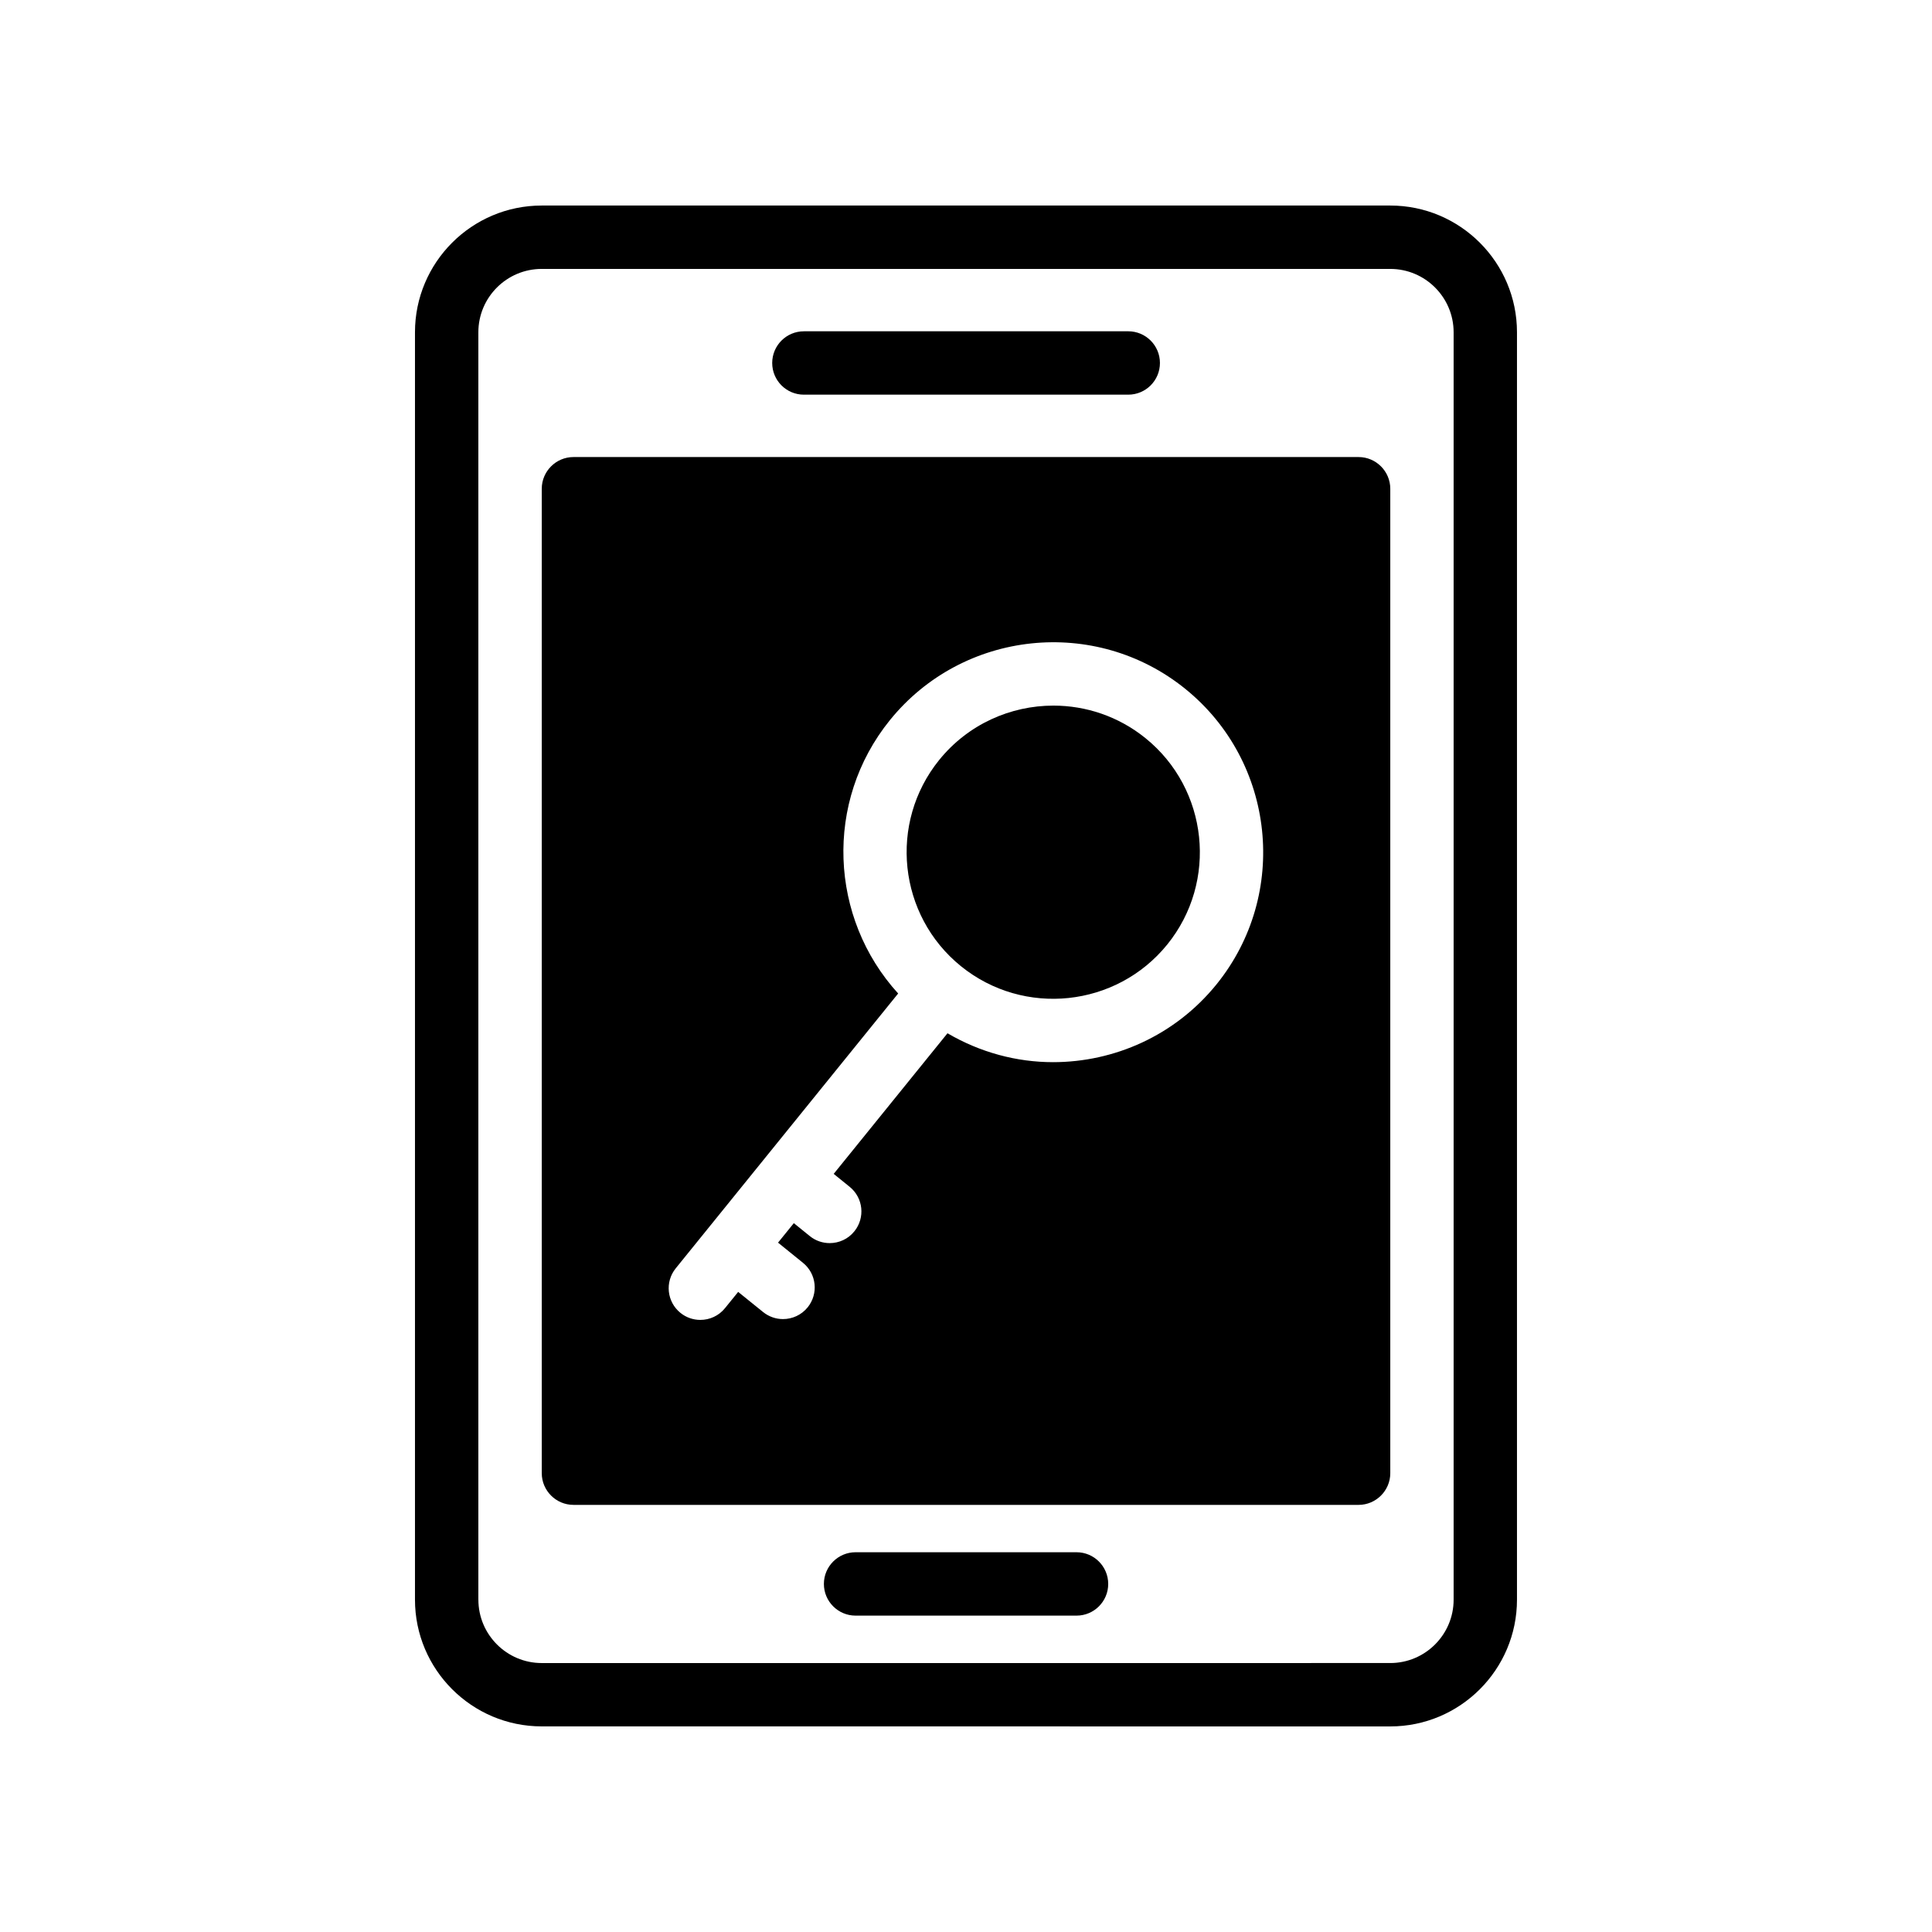 <?xml version="1.0" encoding="UTF-8"?>
<!-- Uploaded to: SVG Repo, www.svgrepo.com, Generator: SVG Repo Mixer Tools -->
<svg fill="#000000" width="800px" height="800px" version="1.1" viewBox="144 144 512 512" xmlns="http://www.w3.org/2000/svg">
 <g>
  <path d="m429.29 555.36h-58.551c-4.637 0-8.398 3.762-8.398 8.398s3.762 8.398 8.398 8.398h58.551c4.644 0 8.398-3.762 8.398-8.398-0.004-4.637-3.758-8.398-8.398-8.398z"/>
  <path d="m512.43 601.52c18.523 0 33.586-15.062 33.586-33.586v-335.88c0-18.523-15.062-33.586-33.586-33.586h-224.87c-18.523 0-33.586 15.062-33.586 33.586v335.87c0 18.523 15.062 33.586 33.586 33.586zm-241.66-33.59v-335.87c0-9.262 7.531-16.793 16.793-16.793h224.87c9.262 0 16.793 7.531 16.793 16.793v335.87c0 9.262-7.531 16.793-16.793 16.793l-224.86 0.004c-9.262 0-16.797-7.535-16.797-16.797z"/>
  <path d="m357.04 248.59h85.957c4.644 0 8.398-3.762 8.398-8.398 0-4.633-3.754-8.398-8.398-8.398l-85.957 0.004c-4.644 0-8.398 3.762-8.398 8.398 0 4.633 3.754 8.395 8.398 8.395z"/>
  <path d="m398.67 400.06c16.66 13.469 41.168 10.898 54.672-5.762 13.477-16.668 10.891-41.195-5.769-54.672-7.18-5.809-15.828-8.633-24.41-8.633-11.344 0-22.586 4.922-30.262 14.398-13.477 16.664-10.898 41.184 5.769 54.668z"/>
  <path d="m295.97 542.81h208.07c4.617 0 8.398-3.777 8.398-8.398v-260.89c0-4.617-3.777-8.398-8.398-8.398h-208.07c-4.617 0-8.398 3.777-8.398 8.398v260.89c0 4.617 3.777 8.395 8.398 8.395zm27.113-62.699 58.938-72.824c-18.203-19.969-19.684-50.816-2.176-72.457 19.32-23.855 54.438-27.566 78.293-8.254 23.848 19.305 27.559 54.422 8.254 78.285-10.992 13.578-27.098 20.625-43.32 20.625-9.648 0-19.297-2.578-27.977-7.66l-30.16 37.266 4.231 3.426c3.609 2.914 4.164 8.203 1.242 11.805-1.656 2.059-4.082 3.117-6.531 3.117-1.855 0-3.719-0.605-5.273-1.863l-4.231-3.426-4.184 5.164 6.602 5.34c3.609 2.914 4.164 8.203 1.25 11.805-1.664 2.051-4.09 3.113-6.543 3.113-1.848 0-3.711-0.613-5.273-1.871l-6.602-5.332-3.492 4.309c-1.656 2.051-4.082 3.113-6.531 3.113-1.855 0-3.719-0.605-5.273-1.863-3.613-2.922-4.168-8.207-1.242-11.816z"/>
 </g>
</svg>